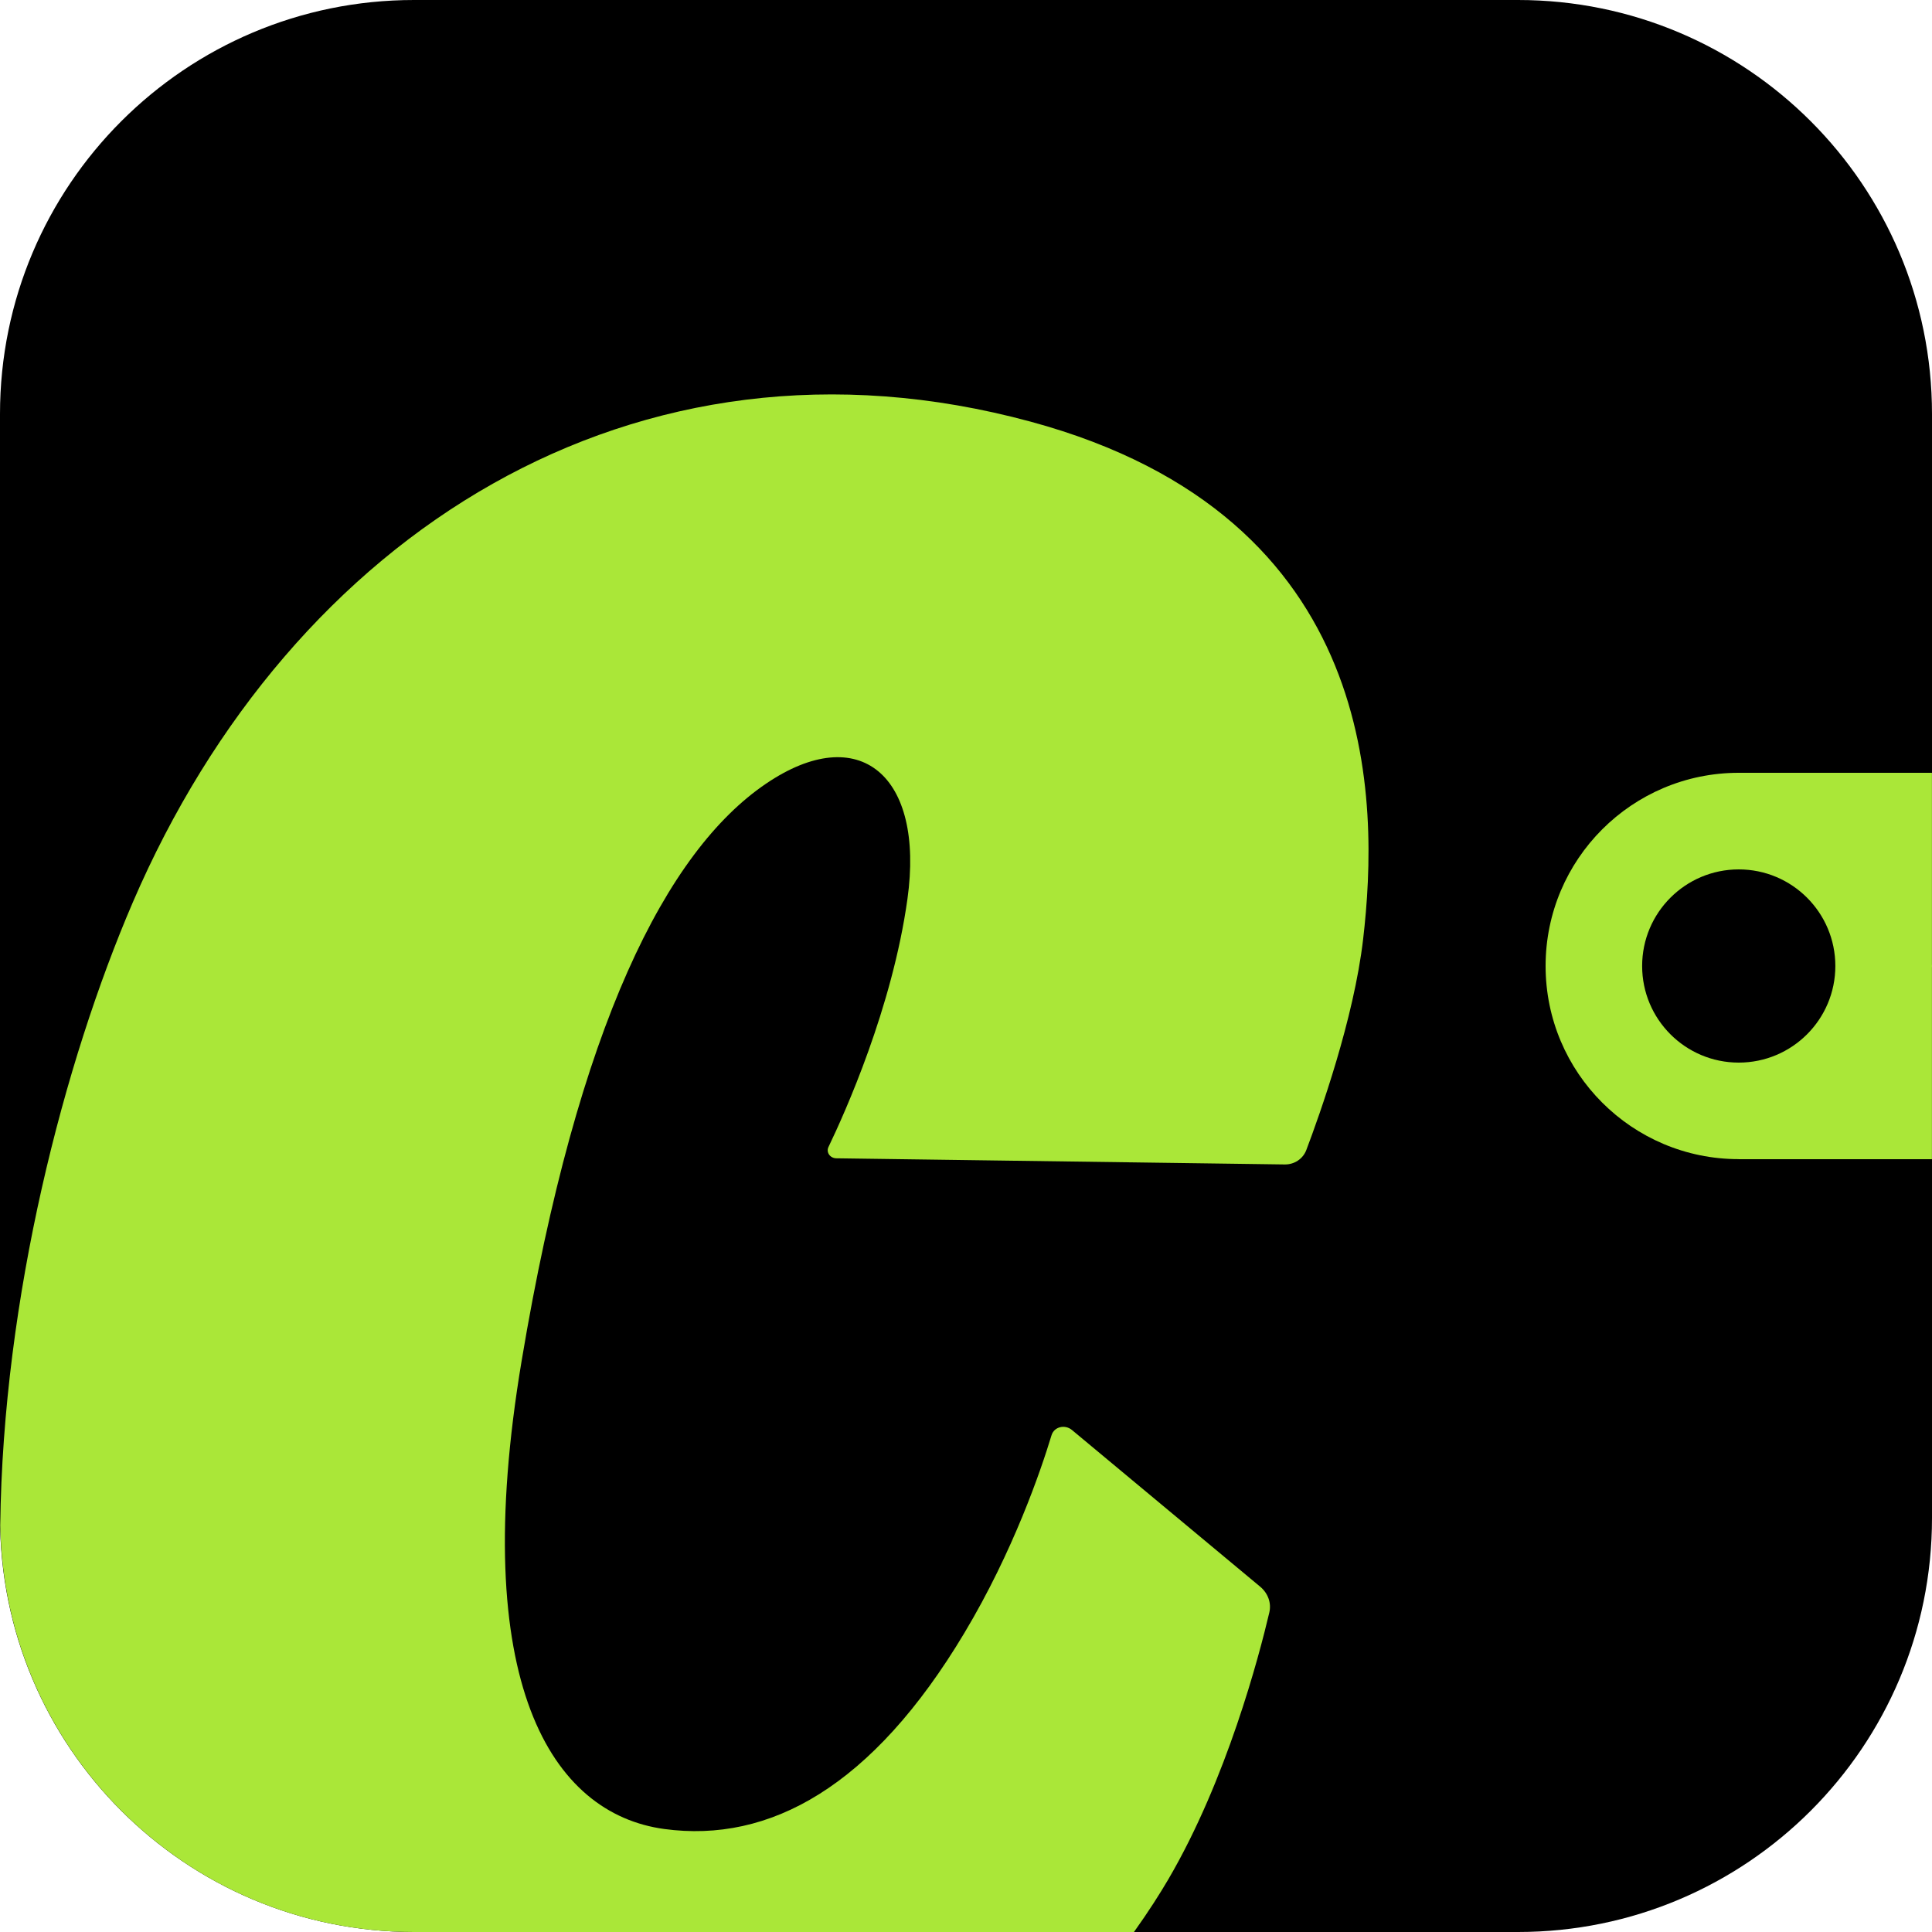 <svg width="32" height="32" viewBox="0 0 32 32" fill="none" xmlns="http://www.w3.org/2000/svg">
<path d="M0 6.857C0 3.07 3.07 0 6.857 0H25.143C28.93 0 32 3.07 32 6.857V25.143C32 28.93 28.93 32 25.143 32H6.857C3.07 32 0 28.93 0 25.143V6.857Z" fill="black"/>
<path d="M31.999 15.967C31.999 15.978 32 15.989 32 16C32 16.011 31.999 16.021 31.999 16.032V19.2H28.799V19.199C27.032 19.199 25.6 17.767 25.6 16C25.6 14.233 27.032 12.8 28.799 12.8H31.999V15.967Z" fill="#AAE738"/>
<circle cx="28.799" cy="16" r="1.6" fill="black"/>
<path d="M2.199 14.947C4.824 8.848 10.517 5.207 17.071 6.984C22.908 8.567 22.839 13.306 22.578 15.553C22.425 16.875 21.861 18.456 21.636 19.05C21.58 19.195 21.438 19.29 21.277 19.287L13.851 19.185C13.748 19.183 13.679 19.085 13.723 18.996C13.993 18.434 14.779 16.691 15.03 14.891C15.316 12.847 14.236 11.927 12.685 12.982C11.044 14.097 9.57 16.972 8.64 22.539C7.746 27.878 9.139 30.041 11.002 30.294C12.744 30.53 14.447 29.6 15.975 27.044C16.785 25.69 17.24 24.355 17.416 23.774C17.459 23.63 17.639 23.588 17.756 23.686L20.872 26.28C21.002 26.389 21.062 26.55 21.023 26.712C20.855 27.425 20.319 29.473 19.352 31.126C19.213 31.363 19.023 31.663 18.782 32H6.857C3.111 32 0.068 28.995 0.004 25.264C0.049 21.488 1.063 17.587 2.199 14.947Z" fill="#AAE738"/>
</svg>
